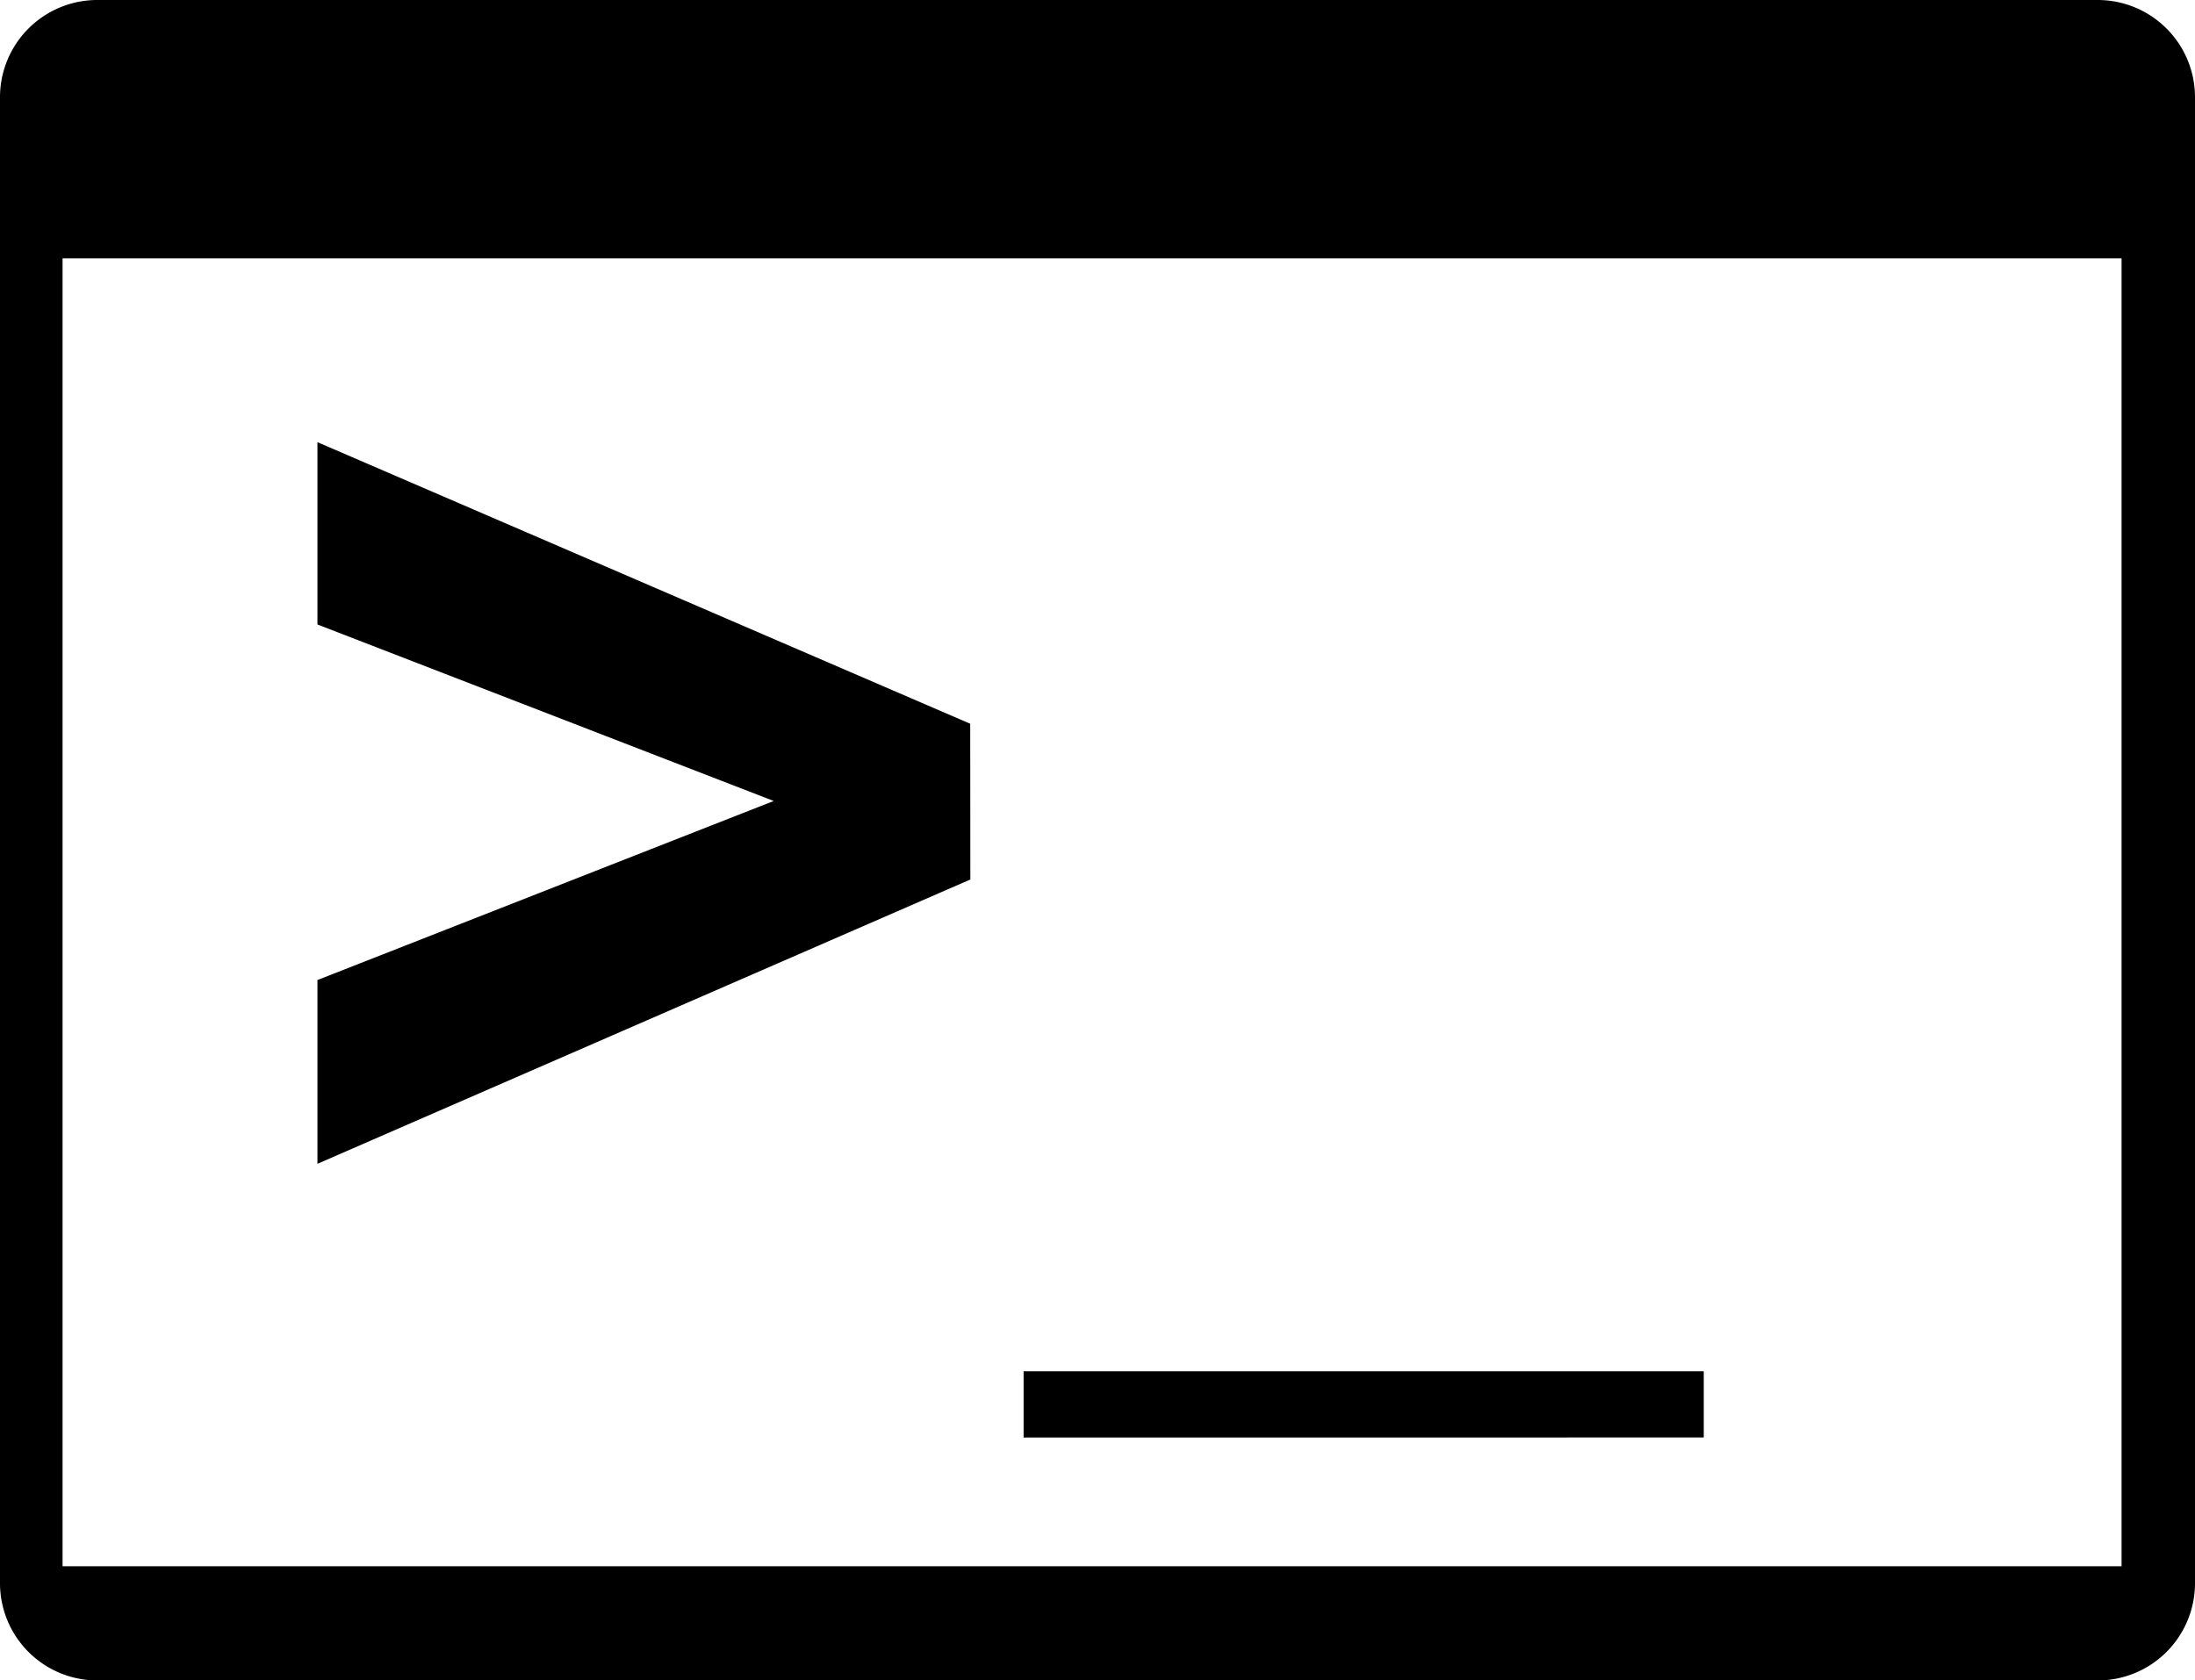 <svg xmlns="http://www.w3.org/2000/svg" viewBox="0 0 807 618"><path d="M1246.33,249H510.67A35.77,35.77,0,0,0,475,284.67V831.33A35.77,35.77,0,0,0,510.67,867h735.66A35.77,35.77,0,0,0,1282,831.33V284.67A35.77,35.77,0,0,0,1246.33,249ZM1255,825H498V344h757Z" transform="translate(-475 -249)"/><path d="M831.76,572.44,591.71,677V609.42l167.75-65.85L591.71,478.66V411.61l240,103.56Z" transform="translate(-475 -249)"/><path d="M851.33,777.65V753.31h250.06v24.34Z" transform="translate(-475 -249)"/></svg>